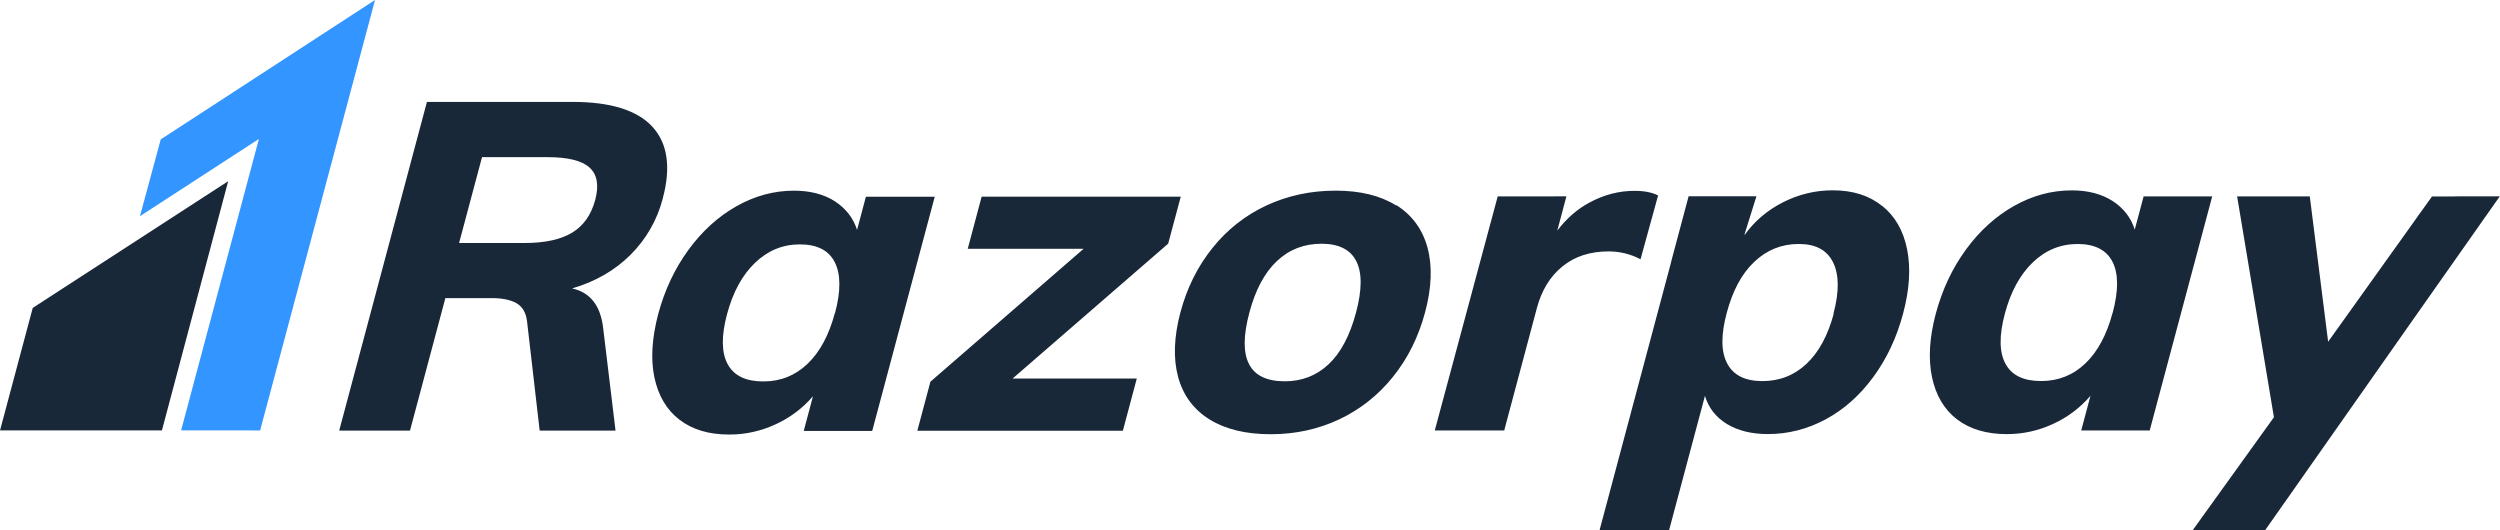 <svg xmlns="http://www.w3.org/2000/svg" clip-rule="evenodd" fill-rule="evenodd" stroke-linejoin="round" stroke-miterlimit="2" viewBox="67.86 155 424.27 90"><g fill-rule="nonzero" transform="matrix(3.396 0 0 3.396 67.683 154.781)"><path d="m8.085 7.03-1.039 3.838 5.944-3.86-3.887 14.563 3.948.004 5.742-21.511" fill="#3395ff"/><path d="m1.688 15.452-1.635 6.122h8.091l3.311-12.454zm28.106-5.39c-.197.738-.579 1.28-1.147 1.627-.567.345-1.363.519-2.39.519h-3.263l1.146-4.29h3.263c1.026 0 1.731.172 2.113.523s.475.887.278 1.628zm3.379-.085c.416-1.549.244-2.741-.515-3.575-.759-.828-2.089-1.245-3.988-1.245h-7.283l-4.384 16.425h3.538l1.767-6.62h2.321c.521 0 .931.086 1.23.251.3.172.476.47.53.9l.632 5.469h3.791l-.615-5.098c-.125-1.138-.644-1.807-1.556-2.006 1.163-.337 2.136-.9 2.921-1.681.779-.776 1.336-1.747 1.611-2.814zm8.601 5.726c-.297 1.112-.751 1.953-1.367 2.542-.615.589-1.351.881-2.209.881-.875 0-1.467-.285-1.781-.861-.313-.576-.324-1.41-.032-2.502.291-1.093.756-1.947 1.395-2.562.64-.616 1.387-.924 2.246-.924.857 0 1.443.298 1.74.889.304.594.31 1.443.013 2.549zm1.551-5.812-.443 1.661c-.191-.596-.563-1.072-1.111-1.43-.55-.351-1.23-.529-2.042-.529-.995 0-1.951.258-2.868.774-.916.517-1.721 1.245-2.406 2.185-.686.94-1.187 2.006-1.51 3.204-.316 1.205-.382 2.258-.191 3.171.198.92.613 1.622 1.253 2.112.646.496 1.47.741 2.478.741.802.004 1.594-.17 2.321-.509.719-.326 1.358-.805 1.872-1.404l-.461 1.732h3.422l3.124-11.702h-3.428zm15.734 0h-9.951l-.696 2.608h5.79l-7.654 6.64-.654 2.449h10.272l.695-2.608h-6.204l7.772-6.739zm8.758 5.792c-.308 1.152-.765 2.018-1.368 2.582-.603.569-1.334.854-2.191.854-1.794 0-2.383-1.145-1.771-3.436.303-1.139.762-1.994 1.375-2.571.613-.579 1.356-.867 2.23-.867.857 0 1.436.286 1.734.864.298.576.295 1.434-.009 2.573zm2.003-5.352c-.788-.493-1.793-.739-3.019-.739-1.242 0-2.391.245-3.449.735-1.053.487-1.978 1.213-2.703 2.122-.745.921-1.281 1.999-1.61 3.231-.323 1.227-.362 2.304-.112 3.226.251.92.778 1.628 1.569 2.118.798.494 1.814.74 3.06.74 1.226 0 2.366-.248 3.415-.74 1.048-.495 1.945-1.199 2.69-2.125.744-.923 1.279-2 1.608-3.231.33-1.231.369-2.306.119-3.231-.251-.92-.772-1.628-1.556-2.121zm12.215 2.686.877-3.185c-.297-.152-.686-.231-1.173-.231-.785 0-1.537.194-2.262.589-.623.335-1.154.808-1.602 1.399l.455-1.714-.993.004h-2.44l-3.145 11.697h3.47l1.632-6.115c.237-.889.665-1.588 1.281-2.085.613-.498 1.378-.748 2.301-.748.567 0 1.094.13 1.595.391zm9.655 2.723c-.297 1.092-.745 1.926-1.358 2.502-.613.579-1.352.867-2.209.867s-1.444-.291-1.754-.874c-.316-.586-.323-1.43-.026-2.539s.752-1.96 1.378-2.549c.626-.594 1.365-.89 2.222-.89.844 0 1.411.304 1.714.92s.31 1.47.018 2.562zm2.411-5.39c-.642-.516-1.463-.775-2.459-.775-.872 0-1.703.199-2.492.6-.788.401-1.427.947-1.918 1.638l.012-.079.582-1.861h-3.389l-.864 3.238-.026.112-3.56 13.336h3.474l1.793-6.713c.179.597.541 1.066 1.095 1.405.554.337 1.237.505 2.05.505 1.009 0 1.972-.245 2.885-.735.916-.491 1.707-1.198 2.38-2.112.672-.913 1.171-1.973 1.49-3.171.323-1.2.389-2.271.204-3.207-.188-.938-.604-1.665-1.246-2.178zm11.525 5.342c-.296 1.105-.751 1.953-1.364 2.535-.614.587-1.352.879-2.209.879-.877 0-1.47-.285-1.78-.861-.316-.576-.323-1.41-.033-2.502.29-1.093.753-1.946 1.392-2.562.64-.616 1.388-.923 2.247-.923.857 0 1.437.298 1.74.887.303.591.305 1.441.01 2.549zm1.55-5.816-.444 1.662c-.191-.599-.56-1.076-1.108-1.43-.553-.354-1.233-.53-2.043-.53-.996 0-1.957.258-2.875.775-.916.516-1.721 1.24-2.406 2.178-.686.937-1.187 2.006-1.51 3.204-.32 1.203-.382 2.257-.191 3.175.193.913.609 1.619 1.252 2.112.643.49 1.471.737 2.479.737.811 0 1.586-.169 2.321-.51.717-.326 1.354-.806 1.868-1.405l-.462 1.733h3.422l3.124-11.698h-3.422zm17.792.004.002-.003h-2.103c-.068 0-.127.003-.188.004h-1.091l-.561.782-.138.185-.06.093-4.433 6.201-.917-7.262h-3.631l1.839 11.036-4.061 5.647h3.62l.982-1.399c.028-.041.053-.076.086-.119l1.147-1.635.033-.047 5.138-7.315 4.331-6.157.007-.004h-.002z" fill="#192839"/></g></svg>
